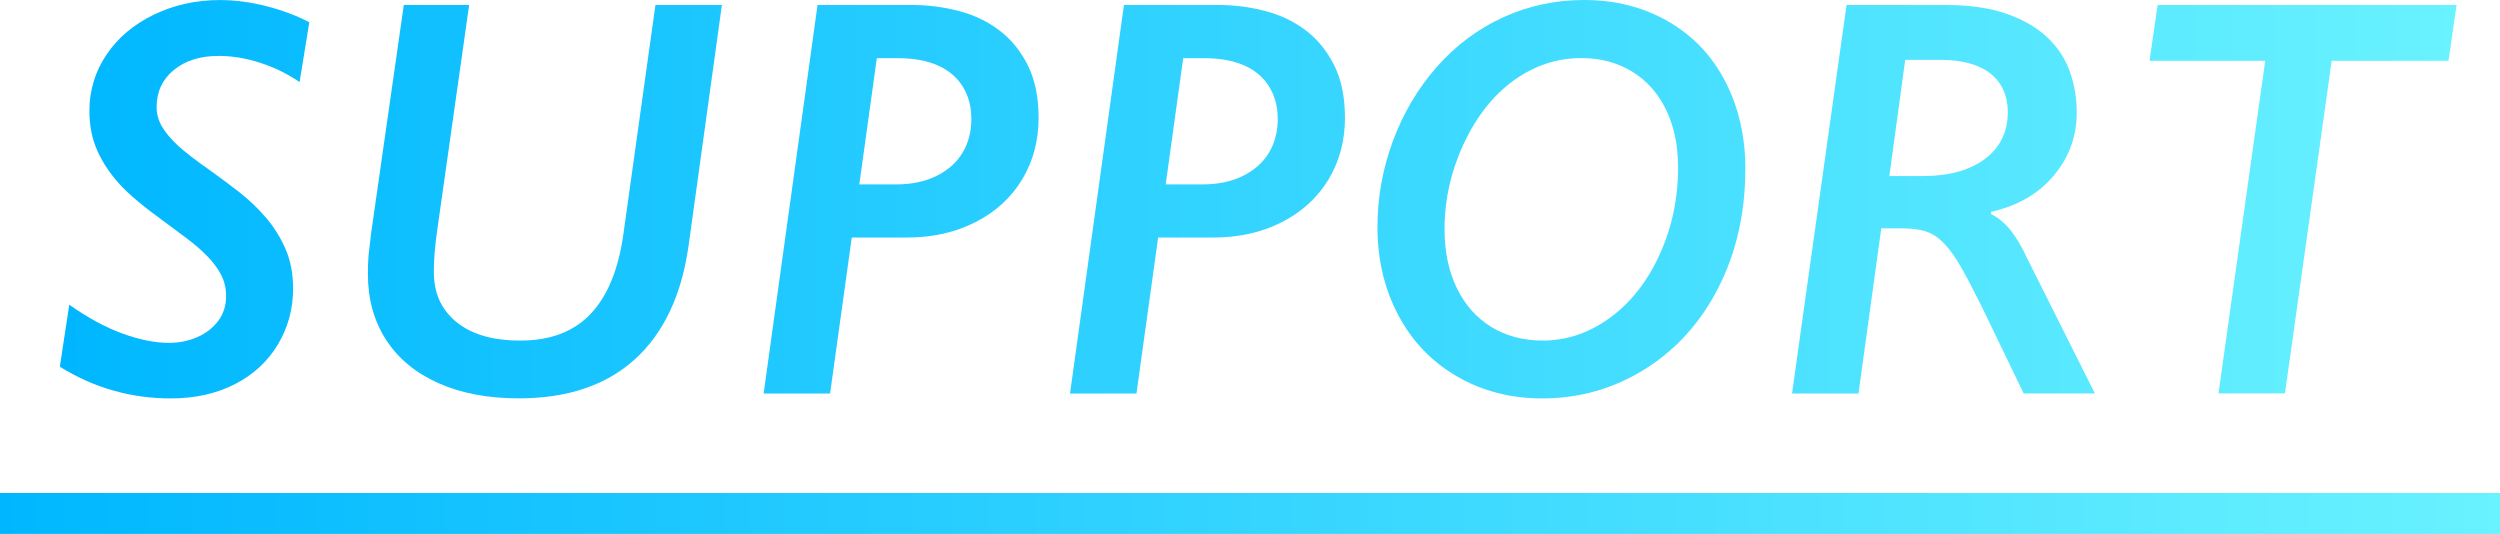 <?xml version="1.0" encoding="UTF-8"?><svg id="_レイヤー_2" xmlns="http://www.w3.org/2000/svg" xmlns:xlink="http://www.w3.org/1999/xlink" viewBox="0 0 427 91.2"><defs><linearGradient id="_名称未設定グラデーション_3" x1="11.36" y1="34.03" x2="419.48" y2="34.03" gradientUnits="userSpaceOnUse"><stop offset="0" stop-color="#00b7ff"/><stop offset="1" stop-color="#69f2ff"/></linearGradient><linearGradient id="_名称未設定グラデーション_3-2" y1="34.45" y2="34.45" xlink:href="#_名称未設定グラデーション_3"/><linearGradient id="_名称未設定グラデーション_3-3" x2="419.48" xlink:href="#_名称未設定グラデーション_3"/><linearGradient id="_名称未設定グラデーション_3-4" x2="419.48" xlink:href="#_名称未設定グラデーション_3"/><linearGradient id="_名称未設定グラデーション_3-5" x2="419.48" xlink:href="#_名称未設定グラデーション_3"/><linearGradient id="_名称未設定グラデーション_3-6" x2="419.48" xlink:href="#_名称未設定グラデーション_3"/><linearGradient id="_名称未設定グラデーション_3-7" x2="419.48" xlink:href="#_名称未設定グラデーション_3"/><linearGradient id="_名称未設定グラデーション_3-8" x1="0" y1="87.7" x2="427" y2="87.7" xlink:href="#_名称未設定グラデーション_3"/></defs><g id="_レイヤー_1のコピー"><path d="m51.16,14.01c-2.09-1.42-4.35-2.52-6.77-3.3-2.42-.78-4.77-1.16-7.05-1.16-3.17,0-5.72.81-7.67,2.42-1.95,1.61-2.92,3.72-2.92,6.32,0,1.17.3,2.27.9,3.3.6,1.03,1.48,2.09,2.64,3.18,1.16,1.09,3.05,2.56,5.67,4.39,1.65,1.17,3.3,2.41,4.96,3.7,1.66,1.3,3.17,2.75,4.54,4.35,1.36,1.6,2.47,3.38,3.32,5.34.85,1.96,1.28,4.21,1.28,6.74,0,3.48-.87,6.67-2.61,9.57-1.74,2.9-4.2,5.15-7.36,6.77-3.17,1.61-6.81,2.42-10.92,2.42-6.81,0-13.12-1.8-18.95-5.41l1.61-10.59c3.2,2.25,6.24,3.89,9.14,4.94s5.53,1.57,7.91,1.57c1.71,0,3.31-.32,4.8-.97,1.49-.65,2.68-1.57,3.59-2.78.9-1.2,1.35-2.61,1.35-4.23,0-1.33-.29-2.54-.85-3.63s-1.34-2.14-2.3-3.13c-.97-1-2.07-1.96-3.3-2.9-1.23-.93-2.52-1.89-3.85-2.87-3.7-2.66-6.36-4.88-7.95-6.65-1.6-1.77-2.85-3.66-3.75-5.67-.9-2.01-1.35-4.27-1.35-6.77,0-3.51.97-6.72,2.92-9.62,1.95-2.9,4.65-5.18,8.1-6.84,3.45-1.66,7.2-2.49,11.25-2.49,2.6,0,5.25.35,7.95,1.04,2.71.7,5.15,1.61,7.34,2.75l-1.66,10.21Z" style="fill:url(#_名称未設定グラデーション_3);"/><path d="m123.3.85l-5.7,41.17c-1.2,8.45-4.26,14.9-9.17,19.35-4.91,4.45-11.52,6.67-19.85,6.67-5.26,0-9.83-.87-13.72-2.61s-6.87-4.21-8.93-7.41c-2.06-3.2-3.09-6.92-3.09-11.16,0-.6,0-1.16.02-1.66.02-.51.05-1.04.09-1.59.05-.55.2-1.84.45-3.87L68.97.85h11.16l-5.46,38.51c-.38,2.66-.57,5-.57,7.03,0,2.6.62,4.77,1.88,6.51,1.25,1.74,2.95,3.06,5.1,3.94,2.15.89,4.75,1.33,7.79,1.33,5.16,0,9.18-1.54,12.06-4.61,2.88-3.07,4.73-7.63,5.56-13.68L111.95.85h11.35Z" style="fill:url(#_名称未設定グラデーション_3-2);"/><path d="m177.39,20.14c0,3.89-.93,7.39-2.8,10.5-1.87,3.1-4.52,5.53-7.95,7.29-3.44,1.76-7.34,2.64-11.71,2.64h-9.45l-3.7,26.64h-11.35L139.64.85h16.05c2.75,0,5.44.34,8.05,1.02,2.61.68,4.92,1.78,6.93,3.3,2.01,1.52,3.63,3.51,4.87,5.96,1.23,2.45,1.85,5.45,1.85,9Zm-11.49.1c0-2.06-.49-3.88-1.47-5.46-.98-1.58-2.41-2.79-4.27-3.61-1.87-.82-4.13-1.23-6.79-1.23h-3.61l-2.99,21.56h6.22c2.69,0,5.01-.48,6.96-1.45,1.95-.97,3.43-2.28,4.44-3.94,1.01-1.66,1.52-3.62,1.52-5.86Z" style="fill:url(#_名称未設定グラデーション_3-3);"/><path d="m229.72,20.14c0,3.89-.93,7.39-2.8,10.5-1.87,3.1-4.52,5.53-7.95,7.29-3.44,1.76-7.34,2.64-11.71,2.64h-9.45l-3.7,26.64h-11.35L191.97.85h16.05c2.75,0,5.44.34,8.05,1.02,2.61.68,4.92,1.78,6.93,3.3,2.01,1.52,3.63,3.51,4.87,5.96,1.23,2.45,1.85,5.45,1.85,9Zm-11.49.1c0-2.06-.49-3.88-1.47-5.46-.98-1.58-2.41-2.79-4.27-3.61-1.87-.82-4.13-1.23-6.79-1.23h-3.61l-2.99,21.56h6.22c2.69,0,5.01-.48,6.96-1.45,1.95-.97,3.43-2.28,4.44-3.94,1.01-1.66,1.52-3.62,1.52-5.86Z" style="fill:url(#_名称未設定グラデーション_3-4);"/><path d="m298.1,28.87c0,7.41-1.5,14.1-4.51,20.09-3.01,5.98-7.19,10.66-12.54,14.03-5.35,3.37-11.24,5.06-17.67,5.06-5.35,0-10.19-1.25-14.51-3.75-4.32-2.5-7.67-5.99-10.04-10.47-2.37-4.48-3.56-9.49-3.56-15.03,0-5.06.88-9.97,2.64-14.72,1.76-4.75,4.25-8.96,7.48-12.63,3.23-3.67,7-6.5,11.33-8.48,4.32-1.98,8.94-2.97,13.84-2.97,5.35,0,10.14,1.22,14.37,3.66,4.23,2.44,7.48,5.86,9.76,10.28,2.28,4.42,3.42,9.4,3.42,14.94Zm-11.49-.38c0-3.64-.67-6.87-2.02-9.69-1.35-2.82-3.28-5-5.79-6.55-2.52-1.55-5.42-2.33-8.71-2.33-4.15,0-7.98,1.26-11.49,3.78-3.51,2.52-6.37,6.12-8.57,10.8-2.2,4.69-3.3,9.58-3.3,14.67,0,3.8.7,7.14,2.09,10.02,1.39,2.88,3.36,5.1,5.89,6.65,2.53,1.55,5.46,2.33,8.79,2.33,4.12,0,7.95-1.31,11.52-3.92,3.56-2.61,6.39-6.23,8.48-10.85,2.09-4.62,3.13-9.59,3.13-14.91Z" style="fill:url(#_名称未設定グラデーション_3-5);"/><path d="m357.8,67.2h-12.16l-7.08-14.67c-2.03-4.08-3.5-6.83-4.42-8.24-.92-1.41-1.8-2.49-2.64-3.25-.84-.76-1.77-1.29-2.8-1.59-1.03-.3-2.38-.45-4.06-.45h-3.32l-3.89,28.21h-11.35L315.39.85h16.86c4.15,0,7.65.51,10.52,1.52,2.87,1.01,5.18,2.37,6.96,4.06,1.77,1.69,3.05,3.65,3.82,5.86.78,2.22,1.16,4.53,1.16,6.93,0,4.05-1.31,7.64-3.92,10.76-2.61,3.12-6.18,5.18-10.71,6.2v.38c1.39.73,2.57,1.74,3.54,3.04.97,1.3,1.83,2.79,2.59,4.46l11.59,23.13Zm-14.86-47.96c0-2.88-.99-5.1-2.97-6.67-1.98-1.57-4.85-2.35-8.62-2.35h-5.94l-2.71,19.85h5.65c3.13,0,5.79-.46,7.95-1.38,2.17-.92,3.81-2.18,4.94-3.8,1.12-1.61,1.69-3.5,1.69-5.65Z" style="fill:url(#_名称未設定グラデーション_3-6);"/><path d="m419.58.85l-1.38,9.54h-19.95l-7.98,56.8h-11.35l7.98-56.8h-19.76l1.38-9.54h51.05Z" style="fill:url(#_名称未設定グラデーション_3-7);"/><rect y="84.2" width="427" height="7" style="fill:url(#_名称未設定グラデーション_3-8);"/></g></svg>
